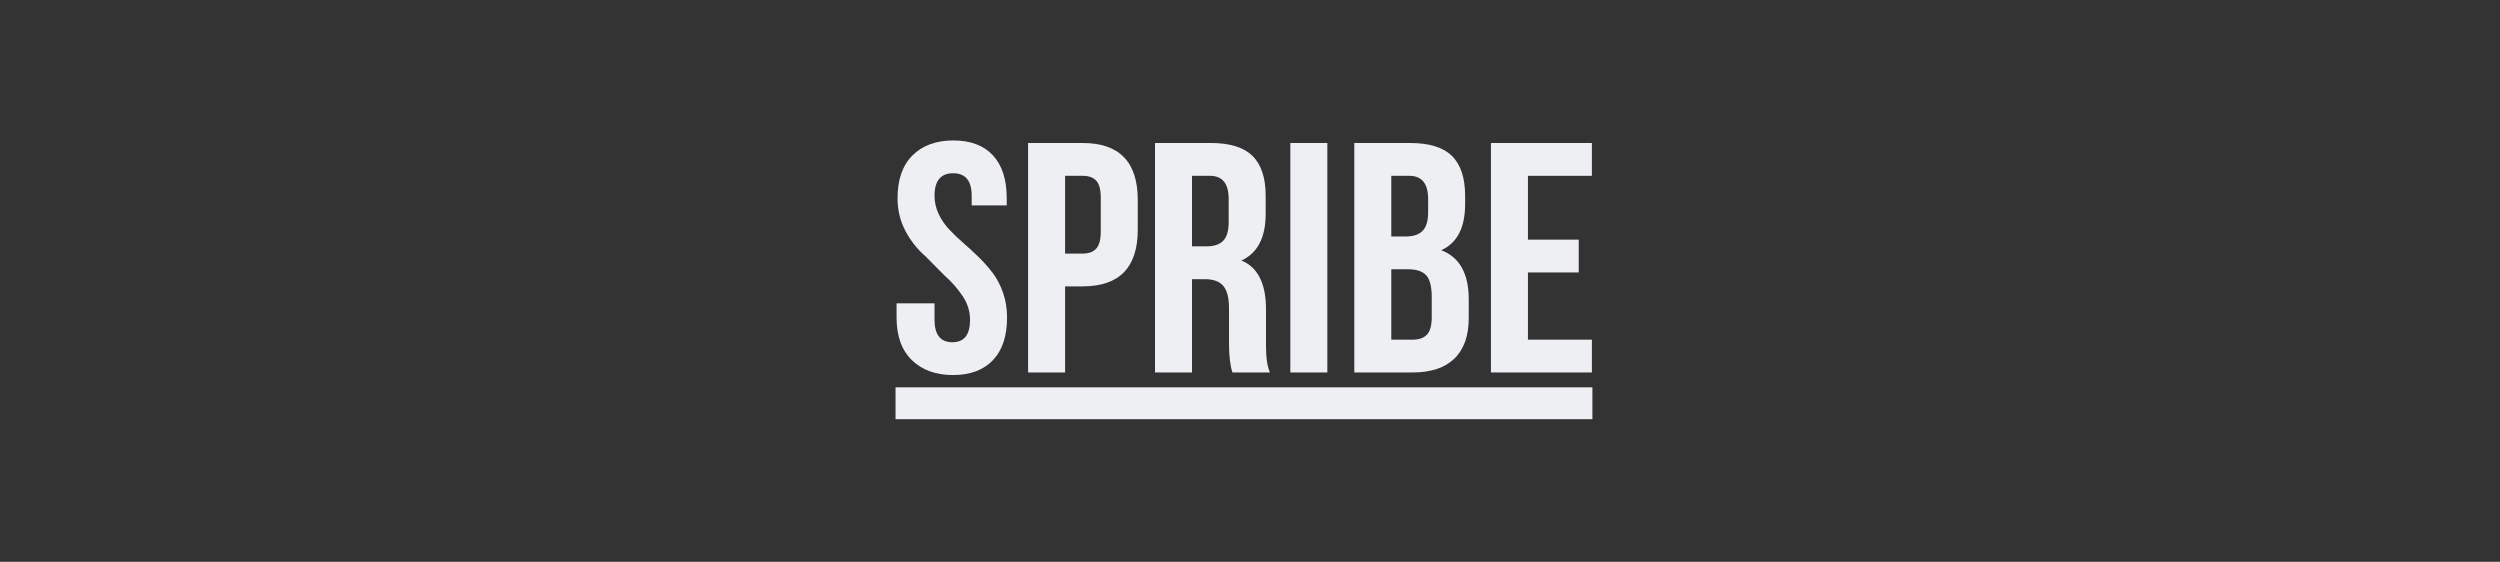 <svg width="178" height="40" viewBox="0 0 178 40" fill="none" xmlns="http://www.w3.org/2000/svg">
<rect x="0" y="0" width="178" height="40" fill="#333333" stroke="none"/>
<g clip-path="url(#clip0_2588_90)">
<path fill-rule="evenodd" clip-rule="evenodd" d="M63.835 22.601V21.598H66.539V22.765C66.539 23.832 66.961 24.367 67.803 24.367H67.814C68.649 24.367 69.067 23.834 69.067 22.77C69.067 22.162 68.888 21.592 68.526 21.06C68.166 20.527 67.735 20.041 67.233 19.599L65.877 18.231C65.317 17.753 64.849 17.16 64.471 16.453C64.094 15.745 63.905 14.962 63.905 14.103C63.905 12.781 64.261 11.767 64.974 11.06C65.686 10.353 66.654 10 67.877 10C69.1 10 70.039 10.353 70.695 11.059C71.351 11.766 71.678 12.78 71.678 14.101V14.626H69.184V13.942C69.184 12.871 68.744 12.335 67.862 12.335C66.98 12.335 66.539 12.872 66.539 13.943C66.539 14.392 66.635 14.82 66.827 15.227C67.019 15.634 67.268 16 67.574 16.327C67.879 16.654 68.217 16.977 68.585 17.296C68.953 17.616 69.317 17.95 69.676 18.3C70.035 18.65 70.367 19.024 70.672 19.423C70.976 19.822 71.224 20.294 71.415 20.837C71.606 21.381 71.702 21.972 71.702 22.611C71.702 23.929 71.366 24.941 70.695 25.645C70.024 26.35 69.076 26.703 67.853 26.703C66.629 26.703 65.653 26.349 64.926 25.643C64.198 24.937 63.835 23.922 63.835 22.601Z" fill="#EDEFF2"/>
<path fill-rule="evenodd" clip-rule="evenodd" d="M75.834 18.055H77.087C77.516 18.055 77.838 17.937 78.052 17.701C78.267 17.466 78.374 17.067 78.374 16.505V14.056C78.374 13.493 78.267 13.097 78.052 12.865C77.838 12.633 77.516 12.518 77.087 12.518H75.834V18.055ZM73.2 26.52V10.182H77.081C79.699 10.182 81.009 11.532 81.009 14.231V16.353C81.009 19.044 79.7 20.39 77.084 20.39H75.834V26.52H73.2Z" fill="#EDEFF2"/>
<path fill-rule="evenodd" clip-rule="evenodd" d="M84.871 17.541H85.901C86.432 17.541 86.829 17.409 87.09 17.143C87.351 16.877 87.482 16.433 87.482 15.81V14.203C87.49 13.08 87.045 12.517 86.147 12.517H84.871V17.541ZM82.237 26.519V10.181H86.212C87.567 10.181 88.558 10.489 89.181 11.105C89.804 11.721 90.116 12.667 90.116 13.944V15.232C90.116 16.911 89.541 18.017 88.391 18.549C89.557 19.028 90.139 20.187 90.139 22.026V24.643C90.139 25.477 90.233 26.102 90.42 26.519H87.75C87.595 26.057 87.513 25.39 87.506 24.517V21.958C87.506 21.215 87.371 20.683 87.102 20.361C86.832 20.038 86.393 19.877 85.784 19.877H84.871V26.519H82.237Z" fill="#EDEFF2"/>
<path fill-rule="evenodd" clip-rule="evenodd" d="M91.872 26.52H94.507V10.182H91.872V26.52Z" fill="#EDEFF2"/>
<path fill-rule="evenodd" clip-rule="evenodd" d="M99.06 24.184H100.571C101.031 24.184 101.374 24.065 101.601 23.825C101.827 23.586 101.94 23.17 101.94 22.578V21.154C101.94 20.409 101.81 19.893 101.548 19.604C101.286 19.315 100.852 19.171 100.243 19.171H99.06V24.184ZM99.06 16.836H100.095C100.628 16.836 101.026 16.703 101.288 16.437C101.551 16.171 101.683 15.73 101.683 15.115V14.204C101.69 13.08 101.244 12.518 100.342 12.518H99.06V16.836ZM96.426 26.52V10.182H100.407C101.765 10.182 102.756 10.49 103.38 11.105C104.004 11.72 104.317 12.666 104.317 13.942V14.523C104.317 16.201 103.757 17.299 102.617 17.815C103.928 18.317 104.574 19.483 104.574 21.313V22.646C104.574 23.907 104.235 24.868 103.556 25.529C102.876 26.189 101.882 26.52 100.571 26.52H96.426Z" fill="#EDEFF2"/>
<path fill-rule="evenodd" clip-rule="evenodd" d="M106.155 26.52V10.182H113.342V12.518H108.789V17.063H112.406V19.399H108.789V24.184H113.342V26.52H106.155Z" fill="#EDEFF2"/>
<path fill-rule="evenodd" clip-rule="evenodd" d="M63.763 29.846H113.379V27.578H63.763V29.846Z" fill="#EDEFF2"/>
</g>
<defs>
<clipPath id="clip0_2588_90">
<rect width="70.989" height="19.846" fill="white" transform="translate(53.077 10)"/>
</clipPath>
</defs>
</svg>
